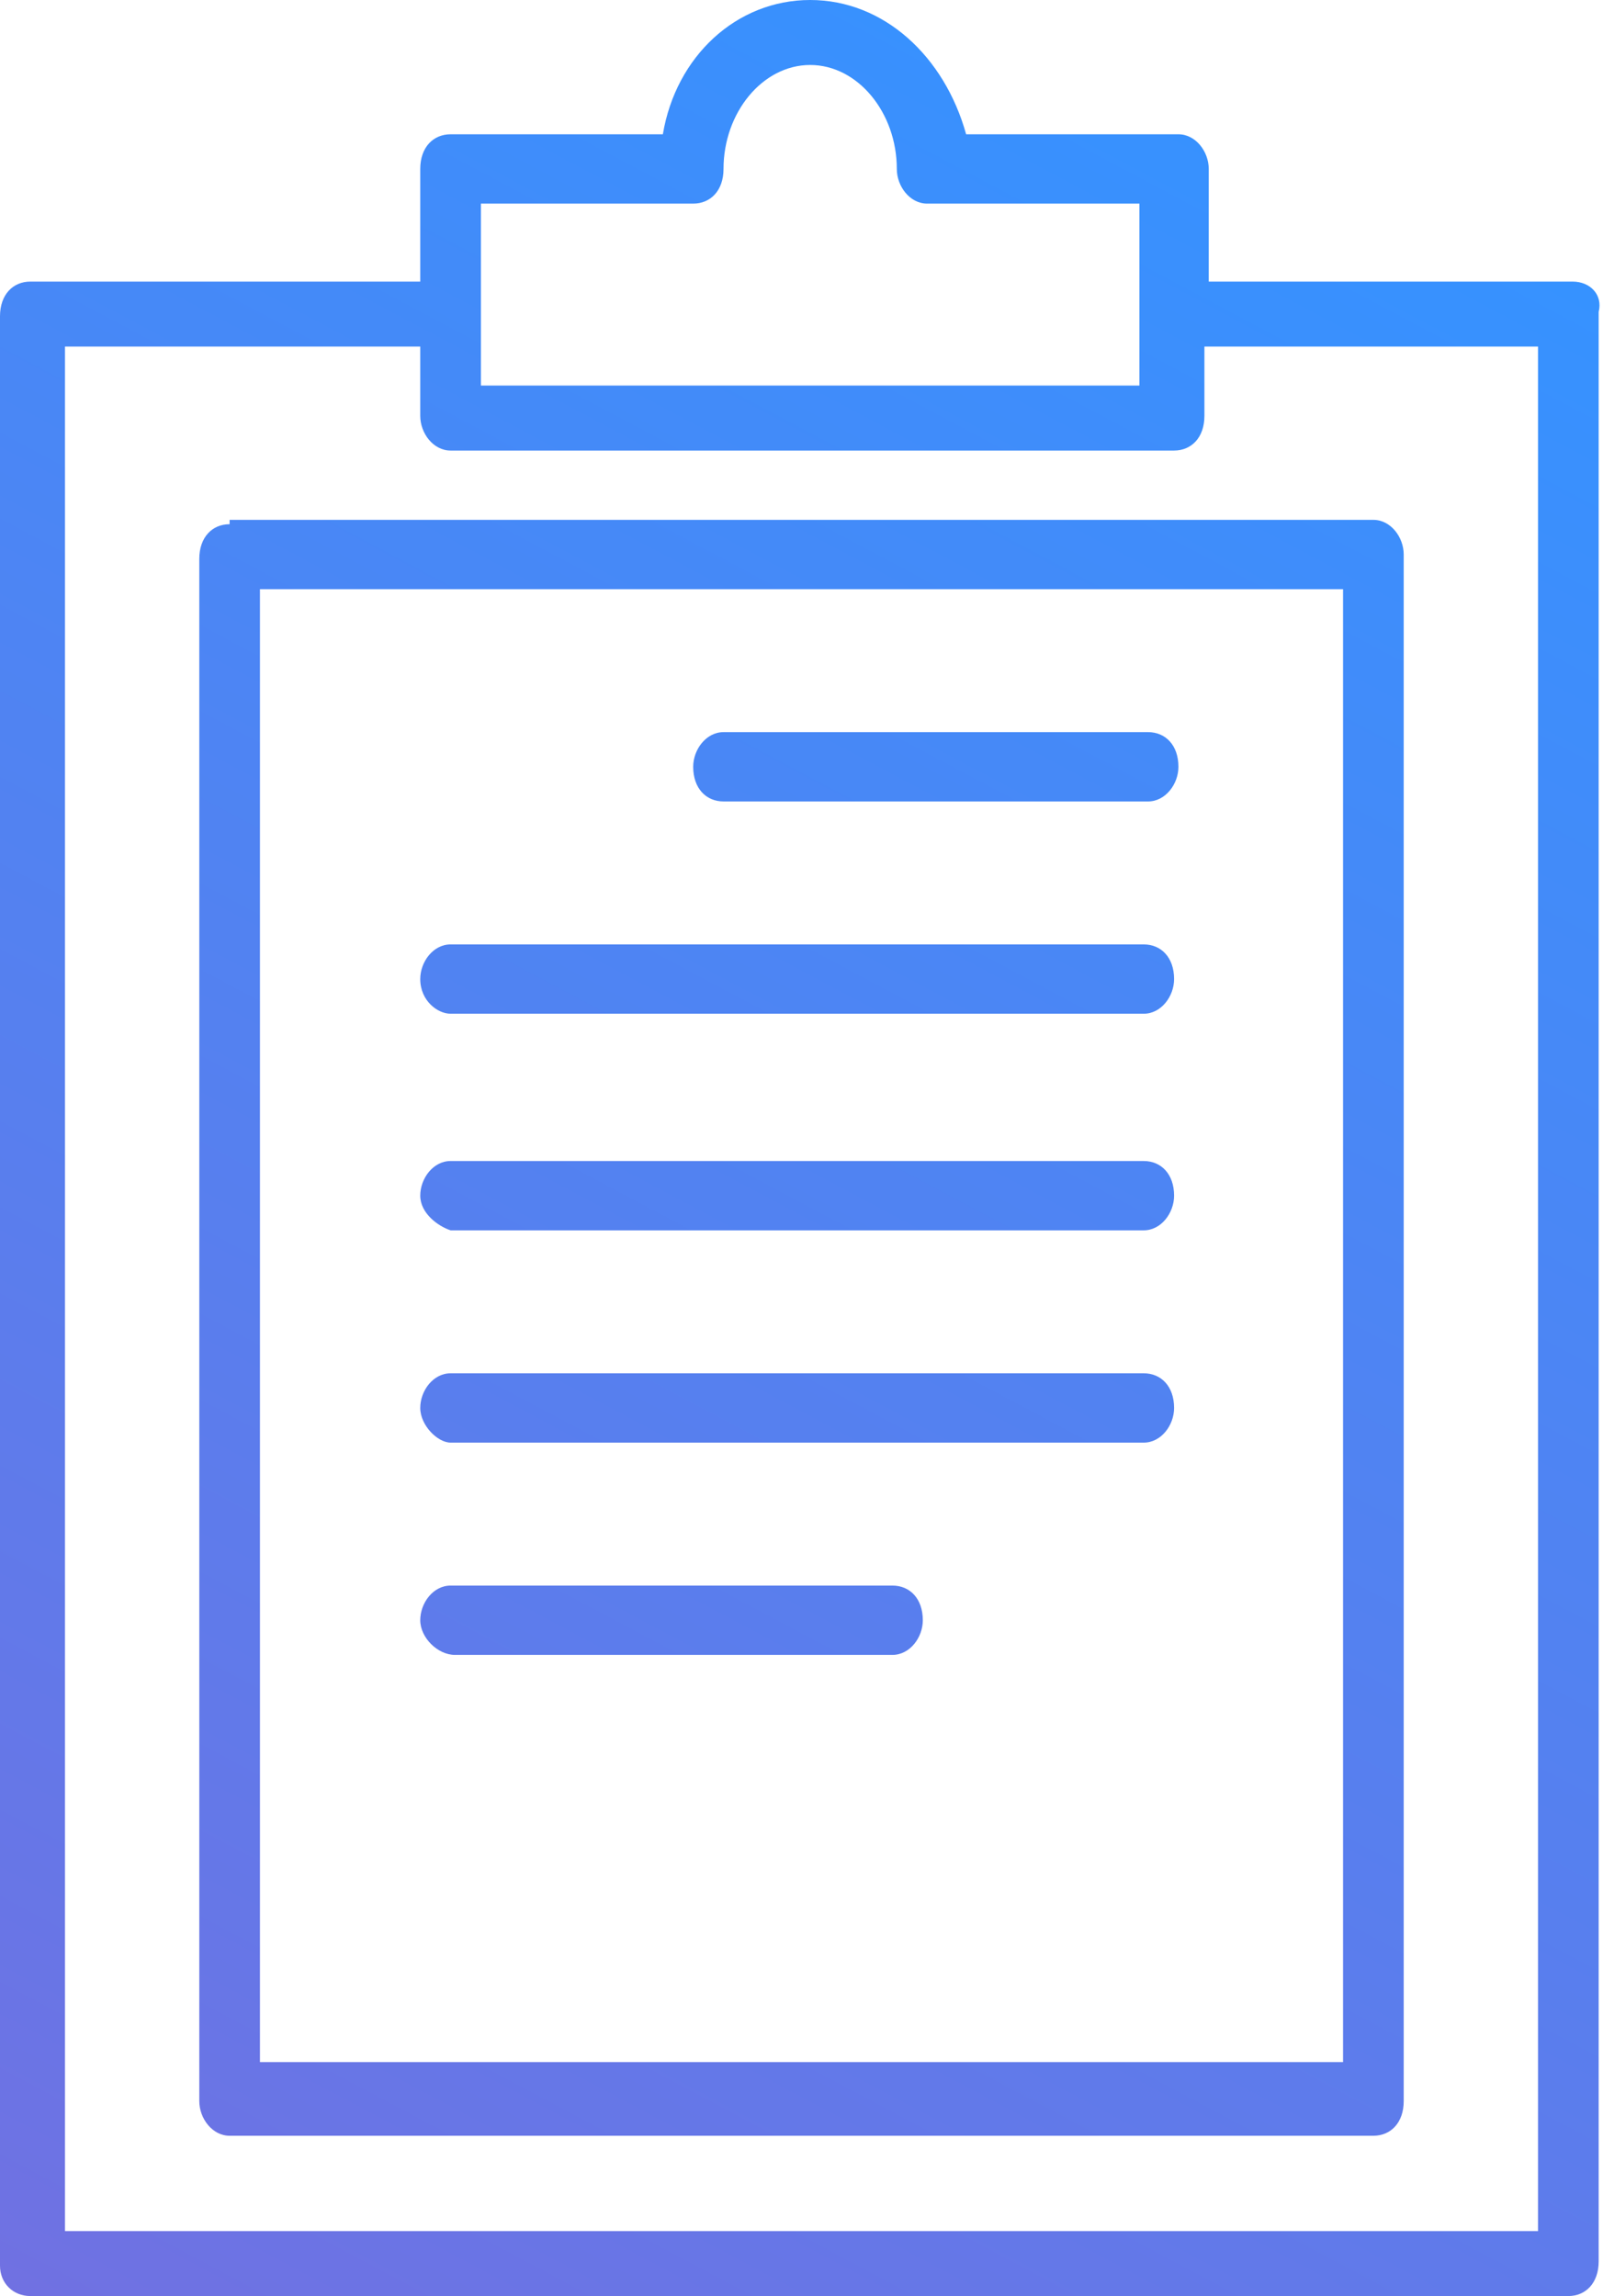 <svg xmlns="http://www.w3.org/2000/svg" viewBox="0 0 37 53" enable-background="new 0 0 37 53"><style type="text/css">.st0{fill:url(#SVGID_1_);}</style><linearGradient id="SVGID_1_" gradientUnits="userSpaceOnUse" x1="4.905" y1="55.31" x2="32.085" y2="4.193"><stop offset="0" stop-color="#7071E2"/><stop offset="1" stop-color="#3692FF"/></linearGradient><path class="st0" d="M36.3 6.5h-8.4v-2.6c0-.4-.3-.8-.7-.8h-4.9c-.5-1.8-1.9-3.1-3.6-3.1-1.7 0-3.1 1.3-3.4 3.1h-4.9c-.4 0-.7.3-.7.8v2.6h-9c-.4 0-.7.3-.7.8v45c0 .4.3.7.7.7h35.5c.4 0 .7-.3.7-.8v-45c.1-.4-.2-.7-.6-.7zm-25.2-1.8h4.9c.4 0 .7-.3.7-.8 0-1.3.9-2.4 2-2.4s2 1.1 2 2.4c0 .4.3.8.7.8h4.9v4.2h-15.2v-4.2zm24.4 46.8h-34v-43.5h8.2v1.6c0 .4.3.8.7.8h16.7c.4 0 .7-.3.7-.8v-1.6h7.7v43.5zm-30.2-39.4c-.4 0-.7.3-.7.8v35.6c0 .4.3.8.7.8h26.4c.4 0 .7-.3.7-.8v-35.7c0-.4-.3-.8-.7-.8h-26.4zm25.7 35.5h-25v-34h25v34zm-15-29.9c0-.4.3-.8.7-.8h9.8c.4 0 .7.3.7.8 0 .4-.3.8-.7.8h-9.8c-.4 0-.7-.3-.7-.8zm-6.3 4.9c0-.4.3-.8.7-.8h16c.4 0 .7.3.7.8 0 .4-.3.8-.7.8h-16c-.3 0-.7-.3-.7-.8zm0 5c0-.4.3-.8.7-.8h16c.4 0 .7.3.7.8 0 .4-.3.8-.7.8h-16c-.3-.1-.7-.4-.7-.8zm0 4.9c0-.4.3-.8.7-.8h16c.4 0 .7.3.7.8 0 .4-.3.8-.7.8h-16c-.3 0-.7-.4-.7-.8zm0 4.9c0-.4.3-.8.7-.8h10.2c.4 0 .7.3.7.8 0 .4-.3.8-.7.8h-10.1c-.4 0-.8-.4-.8-.8z"/></svg>